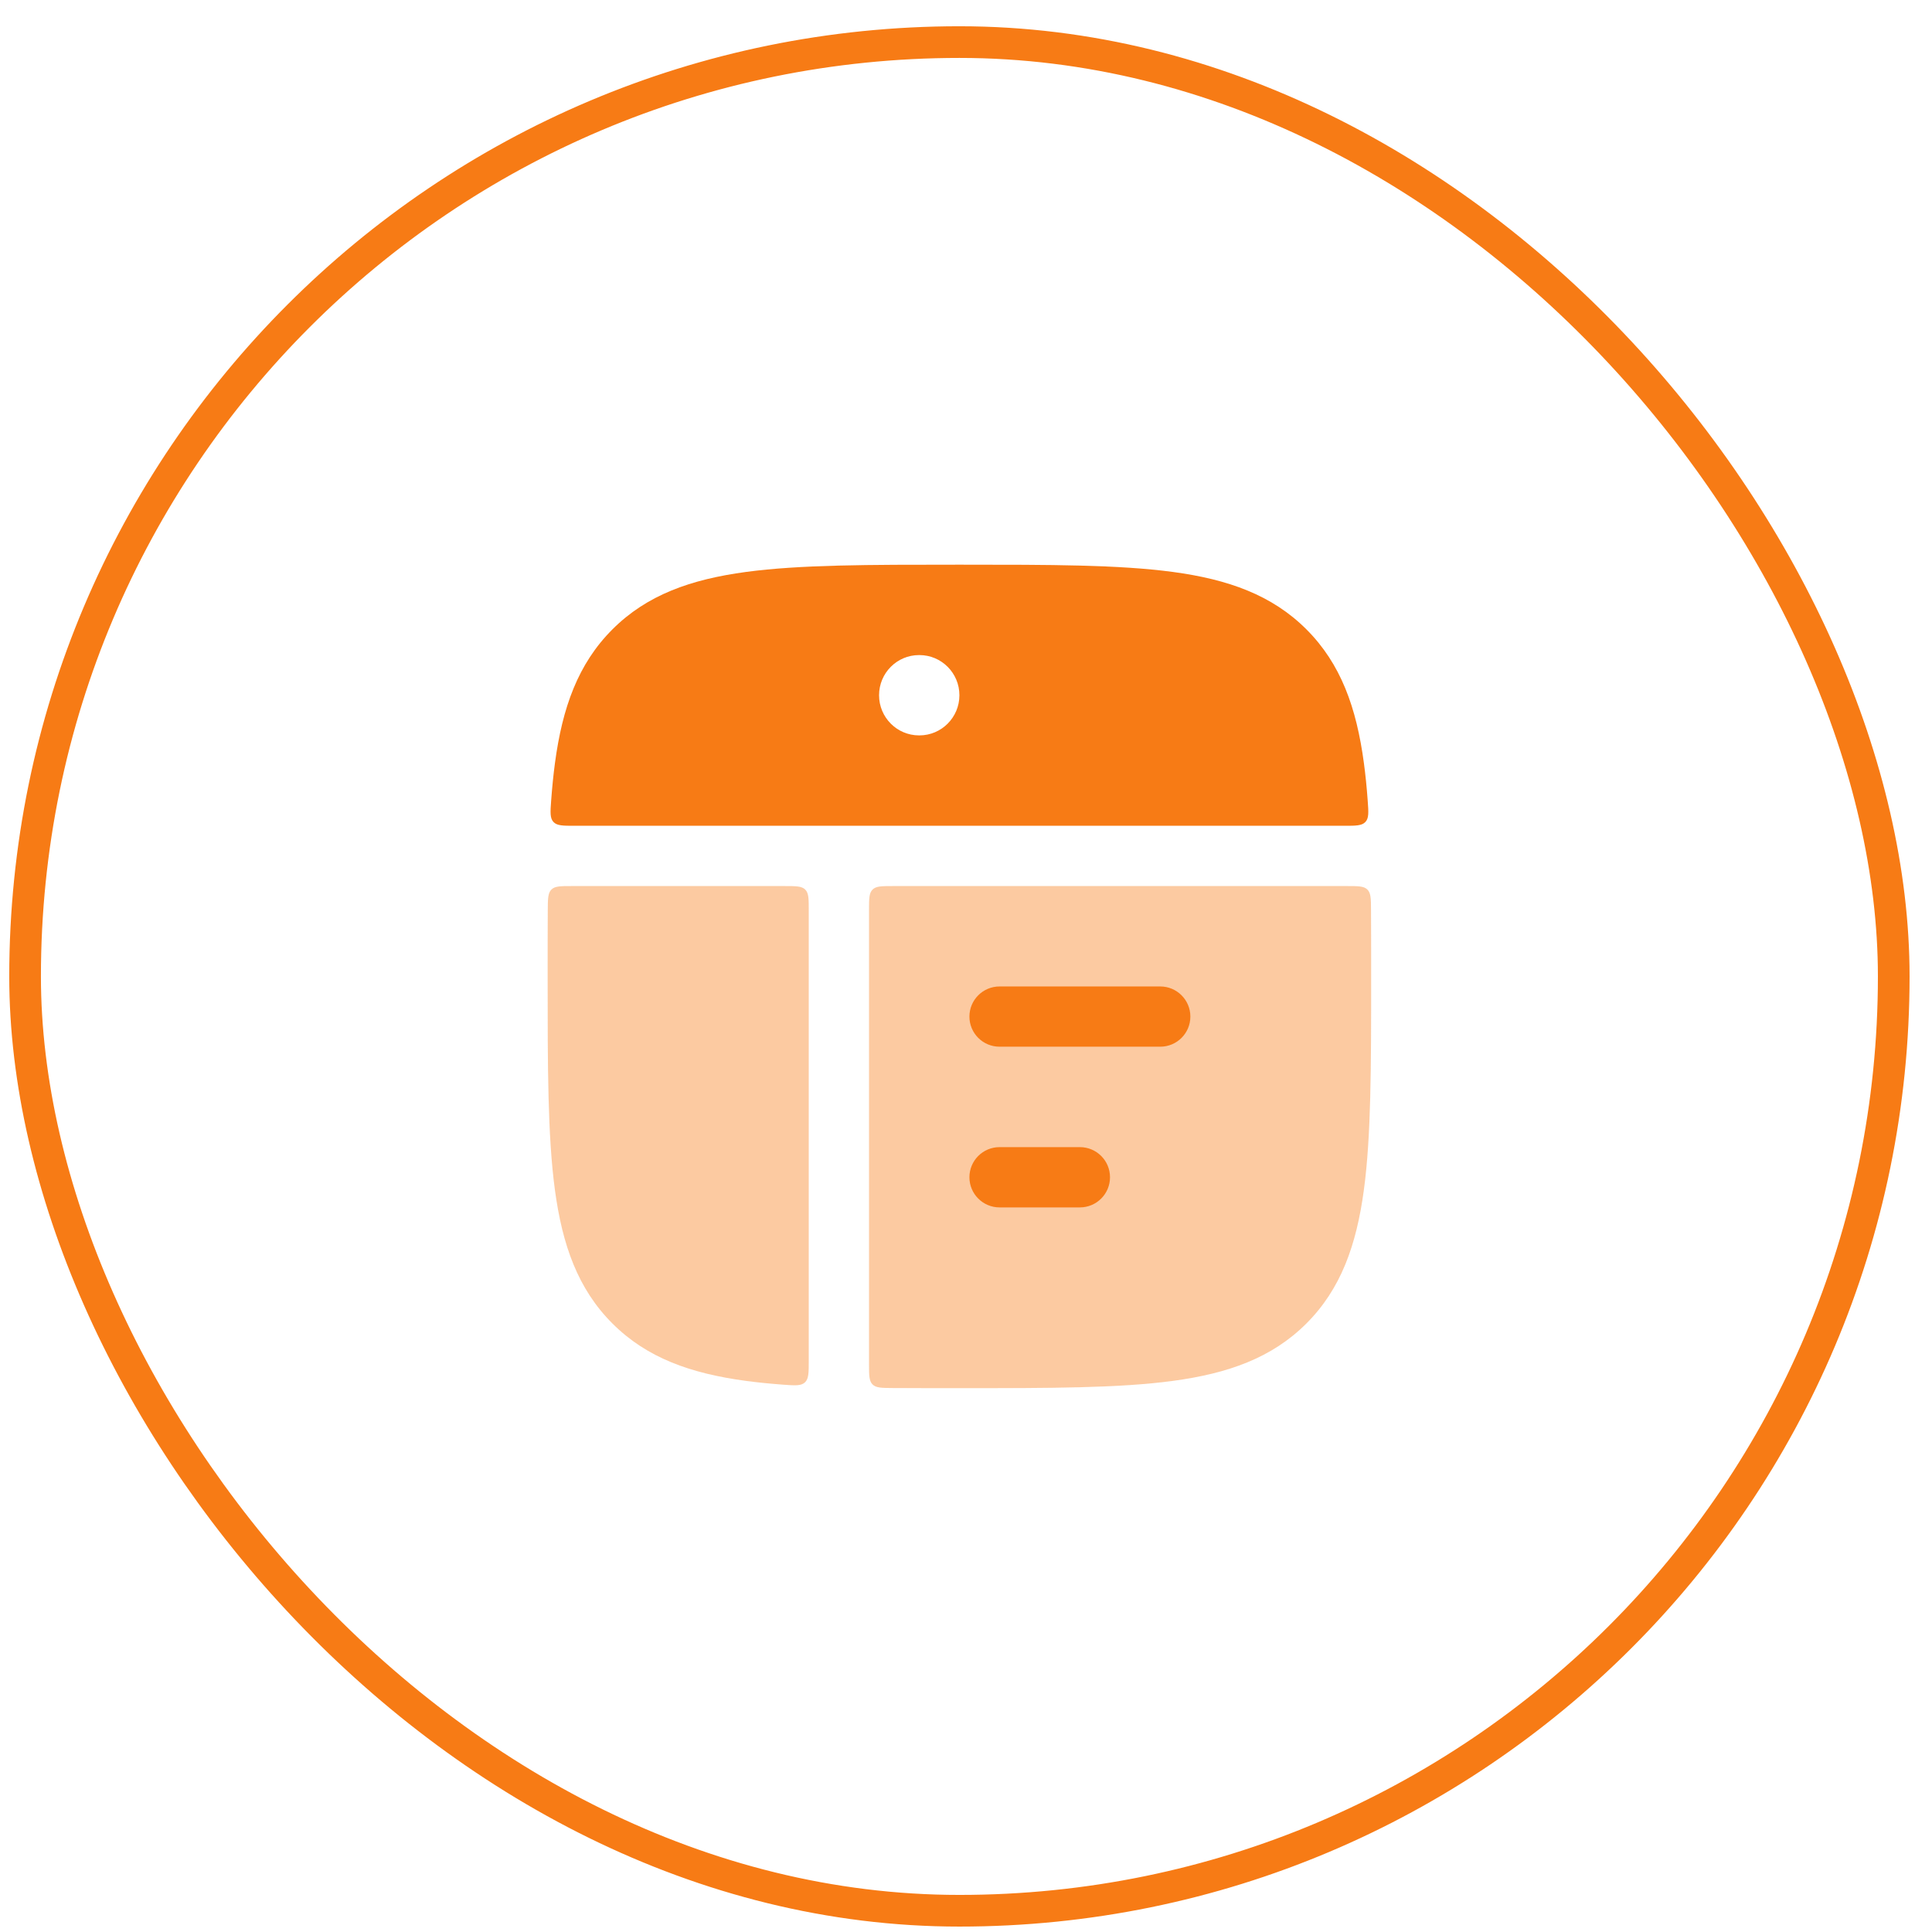 <svg xmlns="http://www.w3.org/2000/svg" viewBox="0 0 61 61" fill="none"><rect x="0.792" y="1.329" width="59" height="59" rx="29.5" stroke="#F77B15"></rect><g opacity="0.4"><path d="M43.173 28.086C43.285 28.197 43.286 28.374 43.288 28.727C43.292 29.365 43.292 30.041 43.292 30.757V30.902C43.292 33.68 43.292 35.863 43.063 37.566C42.828 39.312 42.337 40.698 41.249 41.786C40.16 42.875 38.775 43.365 37.029 43.6C35.325 43.829 33.143 43.829 30.364 43.829H30.219C29.504 43.829 28.828 43.829 28.189 43.825C27.836 43.823 27.659 43.822 27.549 43.711C27.438 43.6 27.438 43.422 27.438 43.067V28.737C27.438 28.378 27.438 28.198 27.549 28.087C27.661 27.976 27.84 27.976 28.199 27.976H42.529C42.884 27.976 43.062 27.976 43.173 28.086Z" fill="#F77B15"></path><path d="M24.774 27.976C25.133 27.976 25.312 27.976 25.424 28.087C25.535 28.198 25.535 28.378 25.535 28.737V42.969C25.535 43.346 25.535 43.535 25.414 43.647C25.293 43.76 25.108 43.747 24.739 43.72C24.321 43.689 23.926 43.65 23.554 43.6C21.808 43.365 20.423 42.875 19.335 41.786C18.246 40.698 17.755 39.312 17.52 37.566C17.291 35.863 17.291 33.68 17.291 30.902V30.757C17.291 30.041 17.291 29.365 17.295 28.727C17.298 28.374 17.299 28.197 17.41 28.086C17.521 27.976 17.699 27.976 18.054 27.976H24.774Z" fill="#F77B15"></path></g><path d="M30.608 32.097C30.608 31.572 31.034 31.146 31.56 31.146H36.633C37.158 31.146 37.584 31.572 37.584 32.097C37.584 32.623 37.158 33.048 36.633 33.048H31.56C31.034 33.048 30.608 32.623 30.608 32.097Z" fill="#F77B15"></path><path d="M30.608 37.17C30.608 36.645 31.034 36.219 31.56 36.219H34.096C34.621 36.219 35.047 36.645 35.047 37.17C35.047 37.696 34.621 38.122 34.096 38.122H31.56C31.034 38.122 30.608 37.696 30.608 37.17Z" fill="#F77B15"></path><path d="M30.22 17.829H30.365C33.144 17.829 35.326 17.829 37.03 18.058C38.776 18.293 40.161 18.784 41.249 19.872C42.338 20.961 42.829 22.346 43.063 24.092C43.113 24.464 43.153 24.858 43.183 25.277C43.21 25.646 43.224 25.83 43.111 25.952C42.998 26.073 42.809 26.073 42.433 26.073H18.152C17.776 26.073 17.587 26.073 17.474 25.952C17.362 25.83 17.375 25.646 17.402 25.277C17.433 24.858 17.472 24.464 17.522 24.092C17.756 22.346 18.247 20.961 19.336 19.872C20.424 18.784 21.809 18.293 23.555 18.058C25.259 17.829 27.442 17.829 30.22 17.829ZM22.682 21.951C22.682 21.251 23.247 20.683 23.945 20.683H23.956C24.653 20.683 25.218 21.251 25.218 21.951C25.218 22.651 24.653 23.219 23.956 23.219H23.945C23.247 23.219 22.682 22.651 22.682 21.951ZM29.018 20.683C28.32 20.683 27.755 21.251 27.755 21.951C27.755 22.651 28.32 23.219 29.018 23.219H29.029C29.726 23.219 30.292 22.651 30.292 21.951C30.292 21.251 29.726 20.683 29.029 20.683H29.018Z" fill="#F77B15"></path></svg>